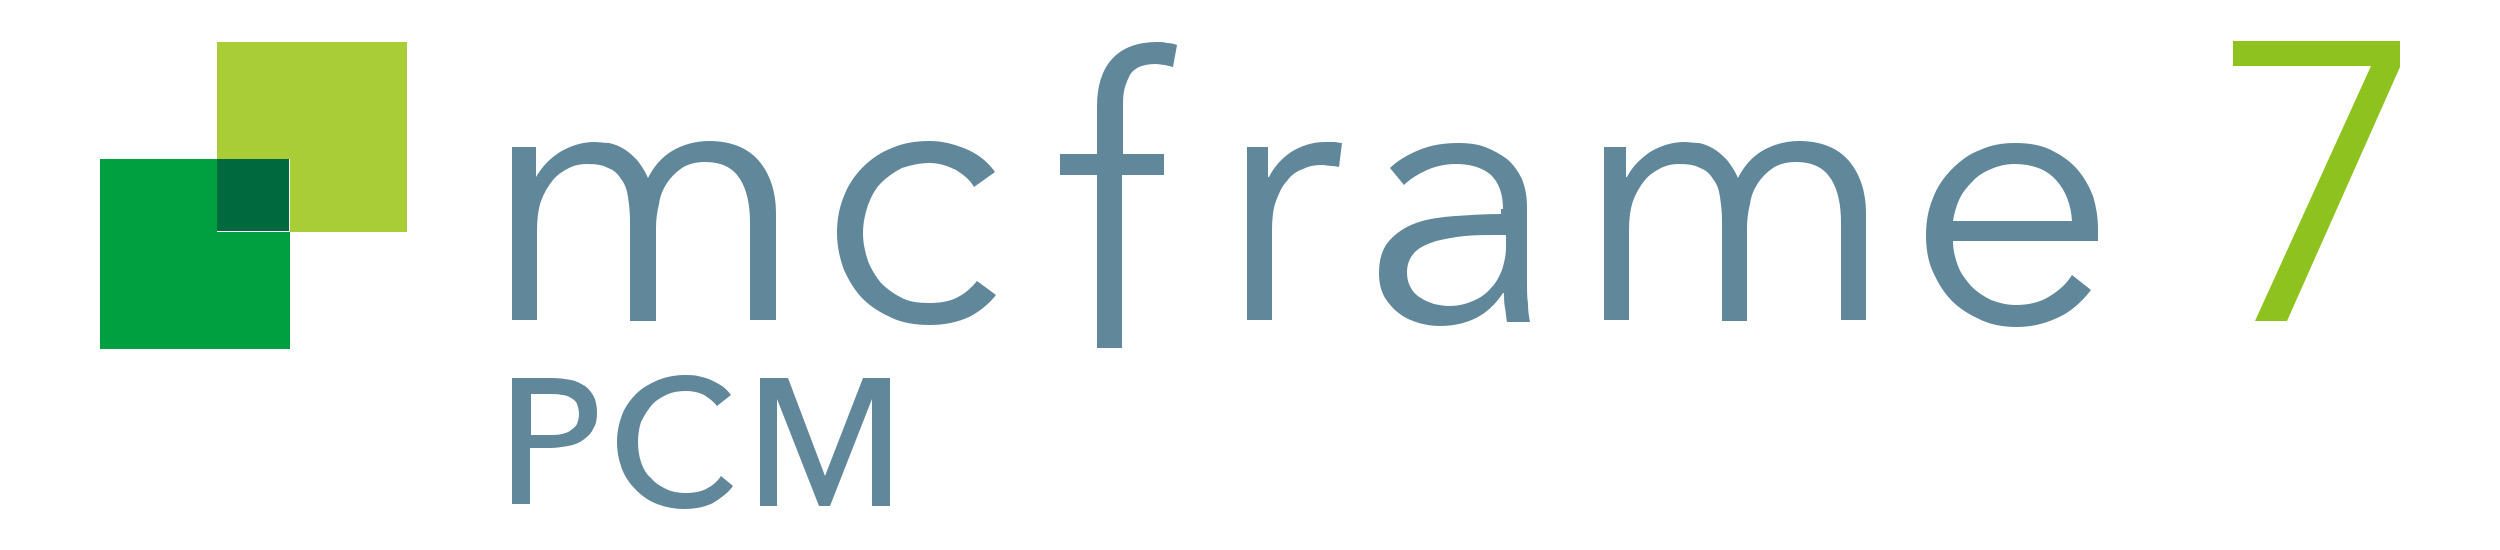 <?xml version="1.0" encoding="utf-8"?>
<!-- Generator: Adobe Illustrator 27.9.0, SVG Export Plug-In . SVG Version: 6.00 Build 0)  -->
<svg version="1.1" id="logo" xmlns="http://www.w3.org/2000/svg" xmlns:xlink="http://www.w3.org/1999/xlink" x="0px" y="0px"
	 width="250px" height="55px" viewBox="0 0 250 55" enable-background="new 0 0 250 55" xml:space="preserve">
<g>
	<g>
		<g>
			<g>
				<g>
					<path fill="#8DC21F" d="M240,6.7l-11.3,25.4h-3.2l11.6-25.5h-13.8V4.1H240V6.7z"/>
				</g>
			</g>
		</g>
	</g>
	<g>
		<g>
			<g>
				<g>
					<path fill="#61879A" d="M51.3,37.8h3.9c0.7,0,1.3,0.1,1.9,0.2c0.6,0.1,1,0.4,1.4,0.6c0.4,0.3,0.7,0.7,0.9,1.1
						c0.2,0.4,0.3,1,0.3,1.6c0,0.6-0.1,1.2-0.4,1.6c-0.2,0.5-0.6,0.8-1,1.1c-0.4,0.3-0.9,0.5-1.5,0.6c-0.6,0.1-1.2,0.2-1.8,0.2h-2
						v5.6h-1.8V37.8z M53.1,43.5H55c0.4,0,0.8,0,1.2-0.1c0.4-0.1,0.7-0.2,0.9-0.4c0.3-0.2,0.5-0.4,0.6-0.6c0.1-0.3,0.2-0.6,0.2-1
						c0-0.4-0.1-0.7-0.2-1c-0.1-0.3-0.4-0.5-0.6-0.6c-0.3-0.2-0.6-0.3-0.9-0.3c-0.4-0.1-0.8-0.1-1.2-0.1h-1.9V43.5z"/>
					<path fill="#61879A" d="M73.3,48.6c-0.5,0.7-1.2,1.2-2,1.7c-0.8,0.4-1.8,0.6-2.9,0.6c-1,0-1.9-0.2-2.7-0.5
						c-0.8-0.3-1.5-0.8-2.1-1.4c-0.6-0.6-1.1-1.3-1.4-2.1c-0.3-0.8-0.5-1.7-0.5-2.7c0-1,0.2-1.9,0.5-2.7c0.3-0.8,0.8-1.5,1.4-2.1
						c0.6-0.6,1.3-1,2.2-1.4c0.8-0.3,1.7-0.5,2.7-0.5c0.4,0,0.9,0,1.3,0.1c0.4,0.1,0.9,0.2,1.3,0.4c0.4,0.2,0.8,0.4,1.1,0.6
						c0.3,0.2,0.6,0.5,0.9,0.9l-1.4,1.1c-0.3-0.4-0.8-0.8-1.3-1.1c-0.6-0.3-1.2-0.4-1.8-0.4c-0.7,0-1.4,0.1-2,0.4
						c-0.6,0.3-1.1,0.6-1.5,1.1c-0.4,0.5-0.7,1-1,1.6c-0.2,0.6-0.3,1.3-0.3,2c0,0.7,0.1,1.4,0.3,2c0.2,0.6,0.5,1.2,1,1.6
						c0.4,0.5,0.9,0.8,1.5,1.1c0.6,0.3,1.3,0.4,2,0.4c0.7,0,1.4-0.1,2-0.4c0.6-0.3,1.1-0.7,1.5-1.3L73.3,48.6z"/>
					<path fill="#61879A" d="M82.5,47.6L82.5,47.6l3.8-9.8H89v12.8h-1.8V39.9h0L83,50.6h-1.1l-4.2-10.7h0v10.7h-1.7V37.8h2.8
						L82.5,47.6z"/>
				</g>
			</g>
		</g>
	</g>
	<g>
		<g>
			<g>
				<g>
					<path fill="#61879A" d="M53.6,17.7L53.6,17.7c0.6-1,1.3-1.8,2.4-2.5c1-0.6,2.2-1,3.4-1c0.5,0,1,0.1,1.5,0.1
						c0.5,0.1,1,0.3,1.5,0.6c0.5,0.3,0.9,0.7,1.3,1.1c0.4,0.5,0.8,1.1,1.1,1.8c0.6-1.2,1.4-2.1,2.4-2.7c1-0.6,2.3-1,3.7-1
						c2.2,0,3.9,0.7,5,2c1.1,1.3,1.7,3.1,1.7,5.2v10.7H75v-9.7c0-1.8-0.3-3.3-1-4.4c-0.7-1.1-1.8-1.7-3.5-1.7
						c-0.9,0-1.7,0.2-2.3,0.6c-0.6,0.4-1.1,0.9-1.5,1.5c-0.4,0.6-0.7,1.3-0.8,2.1c-0.2,0.8-0.3,1.6-0.3,2.4v9.3H63V22
						c0-0.8-0.1-1.6-0.2-2.3c-0.1-0.7-0.3-1.3-0.7-1.8c-0.3-0.5-0.7-0.9-1.3-1.1c-0.5-0.3-1.2-0.4-2.1-0.4c-0.6,0-1.2,0.1-1.8,0.4
						c-0.6,0.3-1.2,0.7-1.6,1.2c-0.5,0.6-0.9,1.3-1.2,2.1c-0.3,0.9-0.4,1.9-0.4,3v8.9h-2.5V14.7h2.4V17.7z"/>
					<path fill="#61879A" d="M97.4,18.7c-0.4-0.7-1-1.2-1.8-1.7c-0.8-0.4-1.7-0.7-2.6-0.7c-1,0-1.9,0.2-2.8,0.5
						c-0.8,0.4-1.5,0.9-2.1,1.5c-0.6,0.6-1,1.4-1.3,2.2c-0.3,0.9-0.5,1.8-0.5,2.8c0,1,0.2,1.9,0.5,2.8c0.3,0.8,0.8,1.6,1.3,2.2
						c0.6,0.6,1.3,1.1,2.1,1.5c0.8,0.4,1.7,0.5,2.8,0.5c1.1,0,2.1-0.2,2.8-0.6c0.8-0.4,1.4-1,1.9-1.6l1.9,1.4
						c-0.7,0.9-1.7,1.7-2.7,2.2c-1.1,0.5-2.4,0.8-3.9,0.8c-1.4,0-2.7-0.2-3.8-0.7c-1.1-0.5-2.1-1.1-2.9-1.9
						c-0.8-0.8-1.4-1.8-1.9-2.9c-0.4-1.1-0.7-2.3-0.7-3.7c0-1.3,0.2-2.5,0.7-3.7c0.4-1.1,1.1-2.1,1.9-2.9c0.8-0.8,1.8-1.5,2.9-1.9
						c1.1-0.5,2.4-0.7,3.8-0.7c1.2,0,2.4,0.3,3.6,0.8c1.2,0.5,2.2,1.3,2.9,2.3L97.4,18.7z"/>
				</g>
				<g>
					<path fill="#61879A" d="M116.3,17.5h-4.1v17.3h-2.5V17.5H106v-2.1h3.7v-4.8c0-2,0.5-3.6,1.5-4.7c1-1.1,2.5-1.7,4.5-1.7
						c0.3,0,0.7,0,1,0.1c0.4,0,0.7,0.1,1,0.2l-0.4,2.2c-0.3-0.1-0.5-0.1-0.8-0.2c-0.3,0-0.6-0.1-0.9-0.1c-0.7,0-1.2,0.1-1.7,0.3
						c-0.4,0.2-0.8,0.5-1,1c-0.2,0.4-0.4,0.9-0.5,1.4c-0.1,0.5-0.1,1.1-0.1,1.8v4.5h4.1V17.5z"/>
					<path fill="#61879A" d="M124.4,14.7h2.4v3h0.1c0.5-1,1.2-1.8,2.2-2.5c1-0.6,2.1-1,3.4-1c0.3,0,0.6,0,0.9,0
						c0.3,0,0.5,0.1,0.8,0.1l-0.3,2.4c-0.1,0-0.4-0.1-0.7-0.1c-0.3,0-0.7-0.1-1-0.1c-0.7,0-1.3,0.1-1.9,0.4
						c-0.6,0.2-1.2,0.6-1.6,1.2c-0.5,0.5-0.8,1.2-1.1,2c-0.3,0.8-0.4,1.8-0.4,3v8.9h-2.5V14.7z"/>
					<path fill="#61879A" d="M150.3,20.9c0-1.5-0.4-2.6-1.2-3.4c-0.8-0.7-2-1.1-3.5-1.1c-1,0-2,0.2-2.9,0.6
						c-0.9,0.4-1.7,0.9-2.3,1.5l-1.4-1.7c0.7-0.7,1.7-1.3,2.9-1.8c1.2-0.5,2.5-0.7,4-0.7c0.9,0,1.8,0.1,2.6,0.4
						c0.8,0.3,1.5,0.7,2.2,1.2c0.6,0.5,1.1,1.2,1.5,2c0.3,0.8,0.5,1.7,0.5,2.8v7.6c0,0.7,0,1.4,0.1,2.1c0,0.7,0.1,1.3,0.2,1.8h-2.3
						c-0.1-0.4-0.1-0.9-0.2-1.4c-0.1-0.5-0.1-1-0.1-1.5h-0.1c-0.8,1.2-1.7,2-2.7,2.5c-1,0.5-2.2,0.8-3.6,0.8c-0.7,0-1.4-0.1-2.1-0.3
						c-0.7-0.2-1.4-0.5-1.9-0.9c-0.6-0.4-1.1-1-1.5-1.6c-0.4-0.7-0.6-1.5-0.6-2.5c0-1.3,0.3-2.4,1-3.2c0.7-0.8,1.6-1.4,2.7-1.8
						c1.1-0.4,2.5-0.6,3.9-0.7c1.5-0.1,3-0.2,4.6-0.2V20.9z M149.6,23.5c-1,0-2.1,0-3.1,0.1c-1.1,0.1-2,0.3-2.9,0.5
						c-0.9,0.3-1.6,0.6-2.1,1.1c-0.5,0.5-0.8,1.2-0.8,2c0,0.6,0.1,1.1,0.4,1.6c0.2,0.4,0.6,0.8,1,1c0.4,0.3,0.8,0.4,1.3,0.6
						c0.5,0.1,1,0.2,1.5,0.2c0.9,0,1.7-0.2,2.4-0.5c0.7-0.3,1.3-0.7,1.8-1.3c0.5-0.5,0.8-1.1,1.1-1.8c0.2-0.7,0.4-1.4,0.4-2.2v-1.3
						H149.6z"/>
					<path fill="#61879A" d="M160.2,14.7h2.4v3h0.1c0.5-1,1.3-1.8,2.3-2.5c1-0.6,2.2-1,3.4-1c0.5,0,1,0.1,1.5,0.1
						c0.5,0.1,1,0.3,1.5,0.6c0.5,0.3,0.9,0.7,1.3,1.1c0.4,0.5,0.8,1.1,1.1,1.8c0.6-1.2,1.4-2.1,2.4-2.7c1-0.6,2.3-1,3.7-1
						c2.2,0,3.9,0.7,5,2c1.1,1.3,1.7,3.1,1.7,5.2v10.7h-2.5v-9.7c0-1.8-0.3-3.3-1-4.4c-0.7-1.1-1.8-1.7-3.5-1.7
						c-0.9,0-1.7,0.2-2.3,0.6c-0.6,0.4-1.1,0.9-1.5,1.5c-0.4,0.6-0.7,1.3-0.8,2.1c-0.2,0.8-0.3,1.6-0.3,2.4v9.3h-2.5V22
						c0-0.8-0.1-1.6-0.2-2.3c-0.1-0.7-0.3-1.3-0.7-1.8c-0.3-0.5-0.7-0.9-1.3-1.1c-0.5-0.3-1.2-0.4-2.1-0.4c-0.6,0-1.2,0.1-1.8,0.4
						c-0.6,0.3-1.2,0.7-1.6,1.2c-0.5,0.6-0.9,1.3-1.2,2.1c-0.3,0.9-0.4,1.9-0.4,3v8.9h-2.5V14.7z"/>
					<path fill="#61879A" d="M209.8,22.9c0,0.2,0,0.4,0,0.6c0,0.2,0,0.4,0,0.6h-14.5c0,0.9,0.2,1.7,0.5,2.5c0.3,0.8,0.8,1.4,1.3,2
						c0.6,0.6,1.2,1,2,1.4c0.8,0.3,1.6,0.5,2.5,0.5c1.3,0,2.5-0.3,3.4-0.9c1-0.6,1.7-1.3,2.2-2.1l1.9,1.5c-1,1.3-2.2,2.3-3.4,2.8
						c-1.3,0.6-2.6,0.9-4,0.9c-1.3,0-2.5-0.2-3.6-0.7c-1.1-0.5-2.1-1.1-2.9-1.9c-0.8-0.8-1.4-1.8-1.9-2.9c-0.5-1.1-0.7-2.3-0.7-3.7
						c0-1.3,0.2-2.5,0.7-3.7c0.4-1.1,1.1-2.1,1.9-2.9c0.8-0.8,1.7-1.5,2.8-1.9c1.1-0.5,2.2-0.7,3.5-0.7c1.4,0,2.6,0.2,3.6,0.7
						c1,0.5,1.9,1.1,2.6,1.9c0.7,0.8,1.2,1.7,1.6,2.7C209.6,20.6,209.8,21.7,209.8,22.9z M207.2,22.1c-0.1-1.6-0.6-3-1.6-4.1
						c-1-1.1-2.4-1.6-4.2-1.6c-0.8,0-1.6,0.2-2.3,0.5c-0.7,0.3-1.4,0.7-1.9,1.3c-0.5,0.5-1,1.1-1.3,1.8c-0.3,0.7-0.5,1.4-0.6,2.1
						H207.2z"/>
				</g>
			</g>
		</g>
	</g>
	<g>
		<g>
			<g>
				<polygon fill="#00A040" points="21.7,15.9 10,15.9 10,34.9 29,34.9 29,23.2 21.7,23.2 				"/>
			</g>
			<g>
				<polygon fill="#A9CD36" points="21.7,4.2 21.7,15.9 29,15.9 29,23.2 40.7,23.2 40.7,4.2 				"/>
			</g>
		</g>
		<g>
			<rect x="21.7" y="15.9" fill="#00693E" width="7.2" height="7.2"/>
		</g>
	</g>
</g>
</svg>
